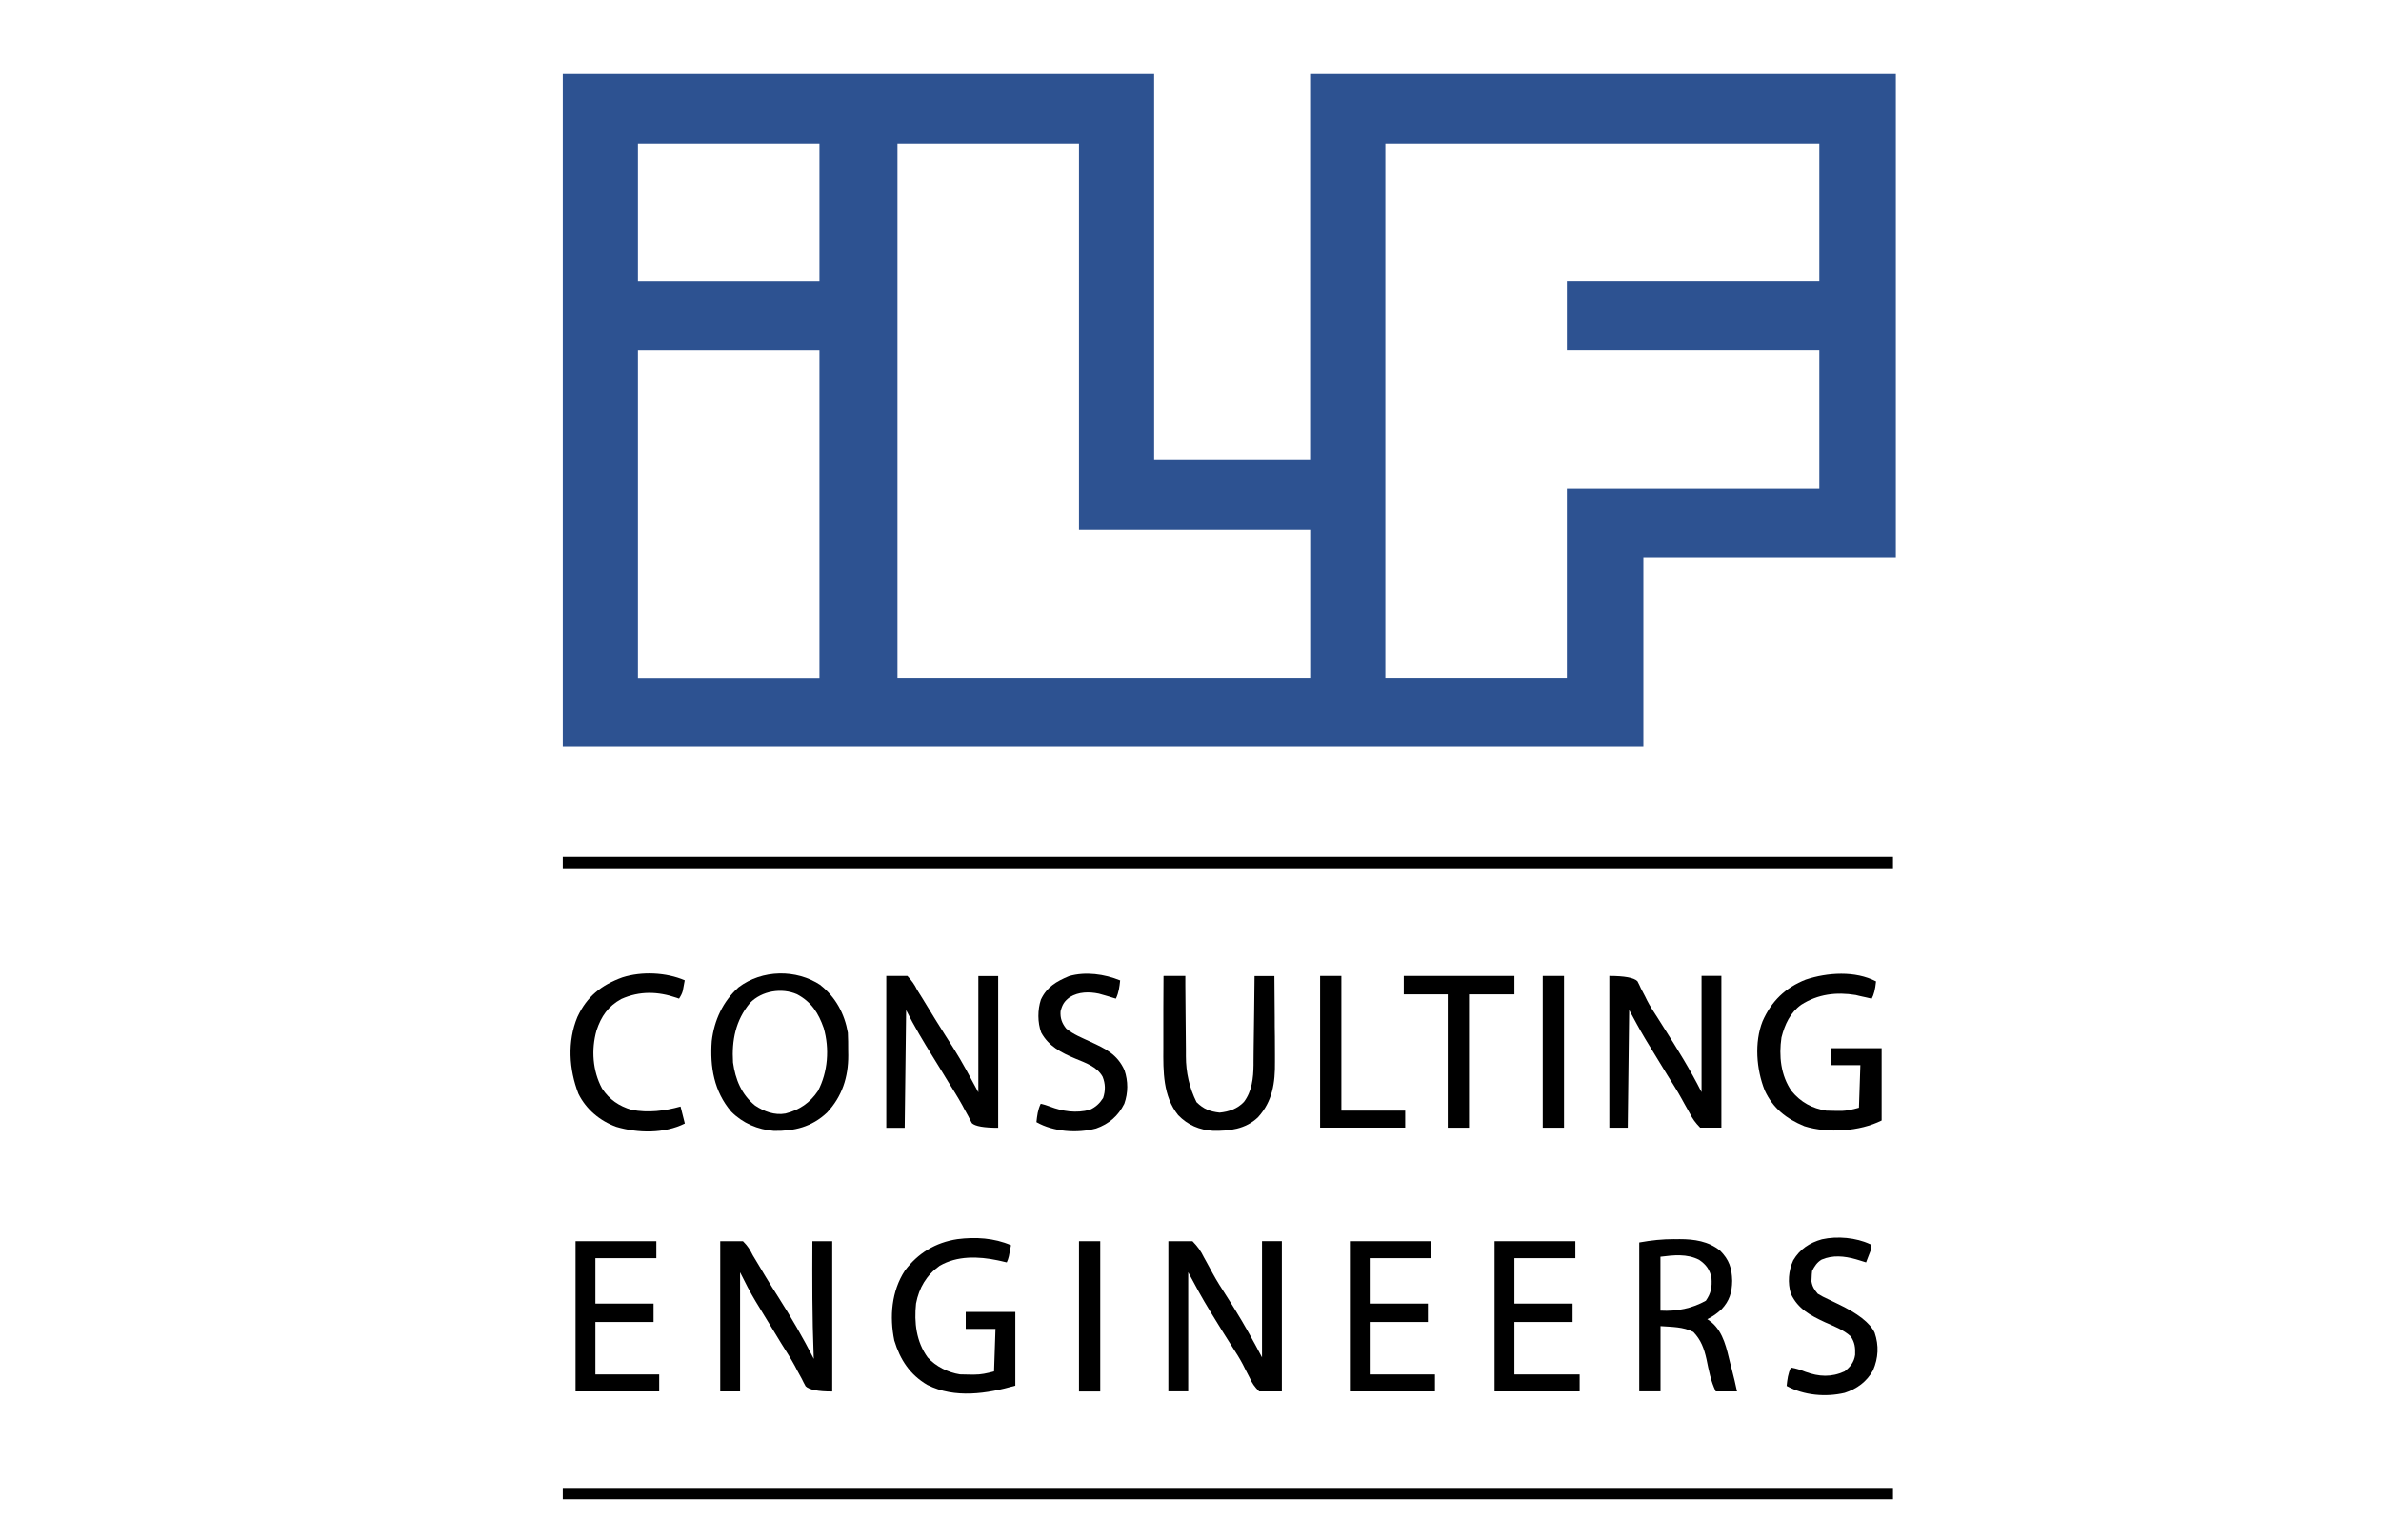 <?xml version="1.0" encoding="UTF-8"?>
<svg id="Layer_1" data-name="Layer 1" xmlns="http://www.w3.org/2000/svg" viewBox="0 0 300 194">
  <defs>
    <style>
      .cls-1 {
        fill: #2d5291;
      }
    </style>
  </defs>
  <path class="cls-1" d="M70.91,9.33h74.51v48.6h19.65V9.33h73.8v60.93h-31.81v23.76H70.91V9.33ZM80.38,18.09v17.33h22.87v-17.33h-22.87ZM113.08,18.09v67.36h52v-18.76h-29.13V18.09h-22.87ZM174.55,18.09v67.36h22.87v-23.94h31.81v-17.33h-31.81v-8.76h31.81v-17.33h-54.68ZM80.38,44.18v41.28h22.87v-41.28h-22.87Z"/>
  <path d="M70.91,187.48h167.6v1.43H70.91v-1.43Z"/>
  <path d="M70.91,107.97h167.6v1.43H70.91v-1.43Z"/>
  <path d="M147.21,156.39h3.04c.7.73,1.02,1.18,1.45,2.05.11.21.23.42.35.63.24.43.48.87.71,1.31.54,1,1.16,1.96,1.77,2.91.22.35.44.71.67,1.06.1.16.21.33.31.5,1.26,2.02,2.39,4.07,3.5,6.18v-14.65h2.5v18.94h-2.86c-.62-.64-.86-.98-1.21-1.75-.19-.37-.38-.73-.57-1.1q-.14-.28-.28-.56c-.39-.75-.84-1.45-1.3-2.16-.84-1.32-1.67-2.65-2.48-3.98-.13-.21-.26-.42-.39-.64-.97-1.58-1.84-3.19-2.71-4.83v15.01h-2.5v-18.94Z"/>
  <path d="M90.75,156.39h2.86c.63.63.86,1.02,1.25,1.79.24.41.49.82.74,1.23.28.46.56.93.83,1.39.54.91,1.11,1.81,1.68,2.7,1.6,2.52,3.07,5.06,4.43,7.72,0-.13-.01-.26-.02-.4-.19-4.81-.18-9.62-.16-14.43h2.5v18.94q-2.68,0-3.35-.66c-.17-.3-.33-.61-.48-.93-.19-.35-.38-.69-.57-1.04-.1-.18-.19-.37-.29-.56-.53-.98-1.13-1.91-1.72-2.85-.97-1.58-1.94-3.17-2.9-4.76-.11-.18-.22-.35-.33-.54-.73-1.21-1.34-2.41-1.97-3.68v15.01h-2.5v-18.94Z"/>
  <path d="M111.65,122.97h2.68c.59.64.87,1.04,1.25,1.79.22.35.43.69.65,1.04.23.38.46.75.69,1.13.25.41.5.83.76,1.24q.1.16.19.31c.42.69.85,1.37,1.28,2.04q.17.27.35.55c.21.33.42.66.63.99,1.15,1.81,2.11,3.67,3.14,5.57v-14.65h2.5v19.12q-2.68,0-3.31-.58c-.15-.27-.3-.55-.43-.83-.17-.31-.34-.62-.52-.94-.09-.17-.18-.34-.27-.51-.54-.98-1.14-1.92-1.73-2.87-.24-.4-.49-.8-.73-1.2-.41-.67-.83-1.34-1.24-2.01-1.19-1.92-2.36-3.87-3.37-5.89-.06,4.89-.12,9.79-.18,14.83h-2.32v-19.12Z"/>
  <path d="M202.78,122.97q2.86,0,3.53.66c.16.3.31.6.44.91.17.33.34.66.52.99.08.17.17.34.25.51.39.76.85,1.47,1.32,2.18.18.28.36.56.53.84q.13.21.27.43c1.68,2.65,3.34,5.31,4.75,8.12v-14.65h2.5v19.12h-2.68c-.63-.66-.93-1.07-1.33-1.85-.22-.4-.44-.79-.67-1.19q-.17-.31-.34-.62c-.56-1.02-1.19-2-1.81-2.99-.86-1.4-1.72-2.8-2.57-4.21-.08-.13-.16-.27-.24-.4-.7-1.17-1.33-2.36-1.98-3.56-.06,4.89-.12,9.79-.18,14.83h-2.32v-19.12ZM214.57,137.98l.18.36-.18-.36Z"/>
  <path d="M103.4,124.15c1.89,1.49,3.02,3.6,3.43,5.97.04.75.04,1.5.04,2.24,0,.2,0,.4.01.6.01,2.76-.77,5.19-2.68,7.23-1.93,1.81-4.12,2.34-6.69,2.3-2.04-.16-3.93-.97-5.38-2.43-2.16-2.54-2.69-5.64-2.45-8.88.3-2.62,1.41-5.02,3.39-6.79,2.96-2.23,7.25-2.31,10.33-.26ZM94.5,126.37c-1.82,2.19-2.31,4.71-2.14,7.5.3,2.15,1.06,4.02,2.77,5.42,1.12.75,2.48,1.26,3.84,1.01,1.75-.44,3.08-1.34,4.09-2.84,1.26-2.4,1.47-5.33.73-7.92-.67-1.91-1.56-3.3-3.36-4.26-1.93-.85-4.44-.44-5.92,1.08Z"/>
  <path d="M236.37,123.69q-.14,1.44-.54,2.14c-.11-.02-.21-.05-.32-.07-.14-.03-.28-.06-.43-.1-.14-.03-.28-.06-.42-.09-.14-.03-.29-.06-.44-.1-.13-.03-.27-.06-.4-.1-2.45-.4-4.77-.12-6.88,1.23-1.39,1.01-2.06,2.47-2.48,4.12-.34,2.33-.1,4.78,1.28,6.76,1.16,1.4,2.58,2.18,4.37,2.46.44.02.87.03,1.31.03.22,0,.45,0,.68,0q.83-.03,2.12-.4c.06-1.77.12-3.54.18-5.36h-3.75v-2.14h6.43v9.11c-2.77,1.38-6.77,1.65-9.73.72-2.28-.94-3.97-2.25-5.01-4.53-1.04-2.63-1.32-6.01-.26-8.7,1.11-2.52,2.87-4.23,5.44-5.24,2.73-.91,6.24-1.14,8.86.23Z"/>
  <path d="M210.98,156.14c.21,0,.42,0,.64-.01,1.86,0,3.63.26,5.11,1.45,1.14,1.15,1.48,2.19,1.52,3.8-.02,1.46-.34,2.53-1.35,3.6-.56.51-1.1.91-1.79,1.23.19.14.38.28.57.42,1.5,1.3,1.87,3.32,2.33,5.17.06.24.13.49.19.73.24.93.47,1.85.66,2.79h-2.68c-.63-1.29-.88-2.66-1.17-4.07-.3-1.33-.69-2.42-1.65-3.42-1.3-.67-2.7-.63-4.14-.74v8.22h-2.68v-18.76c1.57-.28,2.88-.42,4.44-.42ZM209.21,158.35v6.79q3.16.18,5.72-1.25c.66-.95.79-1.71.71-2.86-.21-1.06-.66-1.68-1.55-2.29-1.54-.79-3.22-.6-4.88-.39Z"/>
  <path d="M127.38,156.92c-.06.29-.11.58-.17.87-.03.16-.06.32-.09.49q-.1.43-.27.78c-.1-.02-.21-.05-.31-.07-.14-.03-.28-.06-.42-.1q-.21-.05-.41-.09c-2.44-.51-5.1-.6-7.32.69-1.66,1.18-2.59,2.77-2.97,4.75-.25,2.4.02,4.8,1.47,6.8,1.04,1.14,2.55,1.89,4.07,2.13.47.02.93.03,1.4.03.12,0,.24,0,.36,0,.94,0,1.57-.16,2.53-.4.06-1.77.12-3.54.18-5.36h-3.75v-2.14h6.25v9.29c-3.58,1.02-7.61,1.65-11.08-.09-2.2-1.29-3.44-3.18-4.17-5.6-.61-2.99-.36-6.21,1.33-8.8,1.66-2.22,3.87-3.55,6.62-3.97,2.27-.29,4.64-.16,6.76.77Z"/>
  <path d="M146.67,122.97h2.68c0,.37,0,.75,0,1.13,0,1.24.02,2.48.03,3.72,0,.75.01,1.5.02,2.25,0,.73.01,1.45.02,2.18,0,.28,0,.55,0,.83q0,3.09,1.34,5.79c.9.88,1.67,1.18,2.91,1.32,1.17-.12,2.24-.48,3.06-1.35,1.01-1.33,1.19-3.01,1.21-4.63,0-.12,0-.24,0-.37,0-.4.01-.8.01-1.2,0-.28,0-.56.01-.84,0-.73.02-1.46.03-2.19,0-.75.02-1.49.03-2.24.02-1.46.04-2.93.05-4.39h2.5c.02,1.73.03,3.46.04,5.19,0,.8,0,1.61.02,2.41,0,.78.01,1.55.01,2.33,0,.29,0,.59,0,.88.03,2.64-.3,4.98-2.15,7-1.56,1.48-3.59,1.73-5.65,1.69-1.71-.1-3.19-.73-4.39-1.97-1.93-2.4-1.89-5.52-1.87-8.45,0-.26,0-.53,0-.79,0-.69,0-1.37,0-2.06,0-.7,0-1.41,0-2.11,0-1.37.01-2.75.02-4.12Z"/>
  <path d="M188.31,156.39h10.18v2.14h-7.68v5.72h7.33v2.32h-7.33v6.61h8.22v2.14h-10.72v-18.94Z"/>
  <path d="M170.08,156.39h10.18v2.14h-7.68v5.72h7.33v2.32h-7.33v6.61h8.22v2.14h-10.72v-18.94Z"/>
  <path d="M72.52,156.39h10.18v2.14h-7.68v5.72h7.33v2.32h-7.33v6.61h8.04v2.14h-10.54v-18.94Z"/>
  <path d="M235.66,156.74q.18.36.04.82-.1.27-.21.54t-.21.54c-.05.14-.11.28-.16.42q-.18-.05-.36-.11c-.16-.05-.32-.1-.48-.15-.16-.05-.31-.1-.47-.14-1.44-.4-2.88-.55-4.29.05-.58.34-.9.84-1.2,1.43q-.05.4-.06.85c0,.15-.01.3-.02.46.11.68.35,1.03.79,1.56.44.27.84.48,1.31.69.26.12.51.25.77.37q.2.09.39.19,3.85,1.82,4.7,3.66c.55,1.62.47,3.17-.2,4.74-.8,1.44-2.03,2.34-3.58,2.84-2.39.56-5.14.32-7.31-.87.09-.84.17-1.55.54-2.32.65.11,1.22.29,1.83.54,1.7.62,3.25.71,4.94-.06.72-.57,1.19-1.16,1.32-2.08.04-.89-.04-1.59-.56-2.33-.91-.84-2.13-1.28-3.24-1.78-1.85-.86-3.39-1.67-4.29-3.57-.43-1.39-.31-2.92.29-4.23.85-1.42,2.05-2.21,3.62-2.65,1.95-.43,4.3-.22,6.1.63Z"/>
  <path d="M141.14,123.51c-.09.84-.17,1.55-.54,2.32-.12-.04-.24-.07-.37-.11q-.24-.07-.48-.15c-.16-.05-.32-.1-.48-.14-.15-.04-.3-.09-.46-.13-.12-.03-.23-.07-.35-.1-1.25-.26-2.54-.24-3.65.43-.71.52-.96.94-1.18,1.79-.06.87.17,1.5.71,2.18.9.74,2,1.17,3.05,1.66,1.9.87,3.4,1.59,4.29,3.58.47,1.38.47,2.85-.02,4.23-.77,1.55-1.94,2.55-3.56,3.12-2.37.63-5.34.43-7.51-.8.09-.84.17-1.55.54-2.32.4.09.77.2,1.15.35,1.6.62,3.35.87,5.04.41.74-.34,1.23-.8,1.67-1.48.31-.93.3-1.8-.07-2.7-.72-1.27-2.15-1.73-3.44-2.27-1.75-.74-3.34-1.54-4.29-3.28-.47-1.28-.46-2.86-.04-4.15.75-1.6,1.95-2.29,3.55-2.96,2.08-.6,4.46-.26,6.43.54Z"/>
  <path d="M86.28,123.51c-.05.29-.1.57-.16.86-.03.16-.06.32-.09.48q-.11.44-.47.98c-.1-.04-.21-.07-.31-.11-2.35-.81-4.65-.88-6.96.15-1.67.91-2.54,2.19-3.13,3.97-.68,2.4-.5,5.1.7,7.31.91,1.39,2.14,2.22,3.73,2.69,2.1.39,4.12.15,6.16-.42.18.71.35,1.42.54,2.14-2.58,1.29-5.91,1.23-8.64.42-2.05-.74-3.8-2.2-4.77-4.17-1.19-3.07-1.41-6.59-.13-9.67,1.2-2.59,3.01-4.02,5.67-4.99,2.45-.78,5.51-.64,7.86.37Z"/>
  <path d="M176.87,122.97h13.94v2.32h-5.72v16.8h-2.68v-16.8h-5.54v-2.32Z"/>
  <path d="M166.33,122.97h2.68v16.97h8.04v2.14h-10.72v-19.12Z"/>
  <path d="M194.38,122.97h2.68v19.12h-2.68v-19.12Z"/>
  <path d="M135.95,156.39h2.68v18.94h-2.68v-18.94Z"/>
</svg>